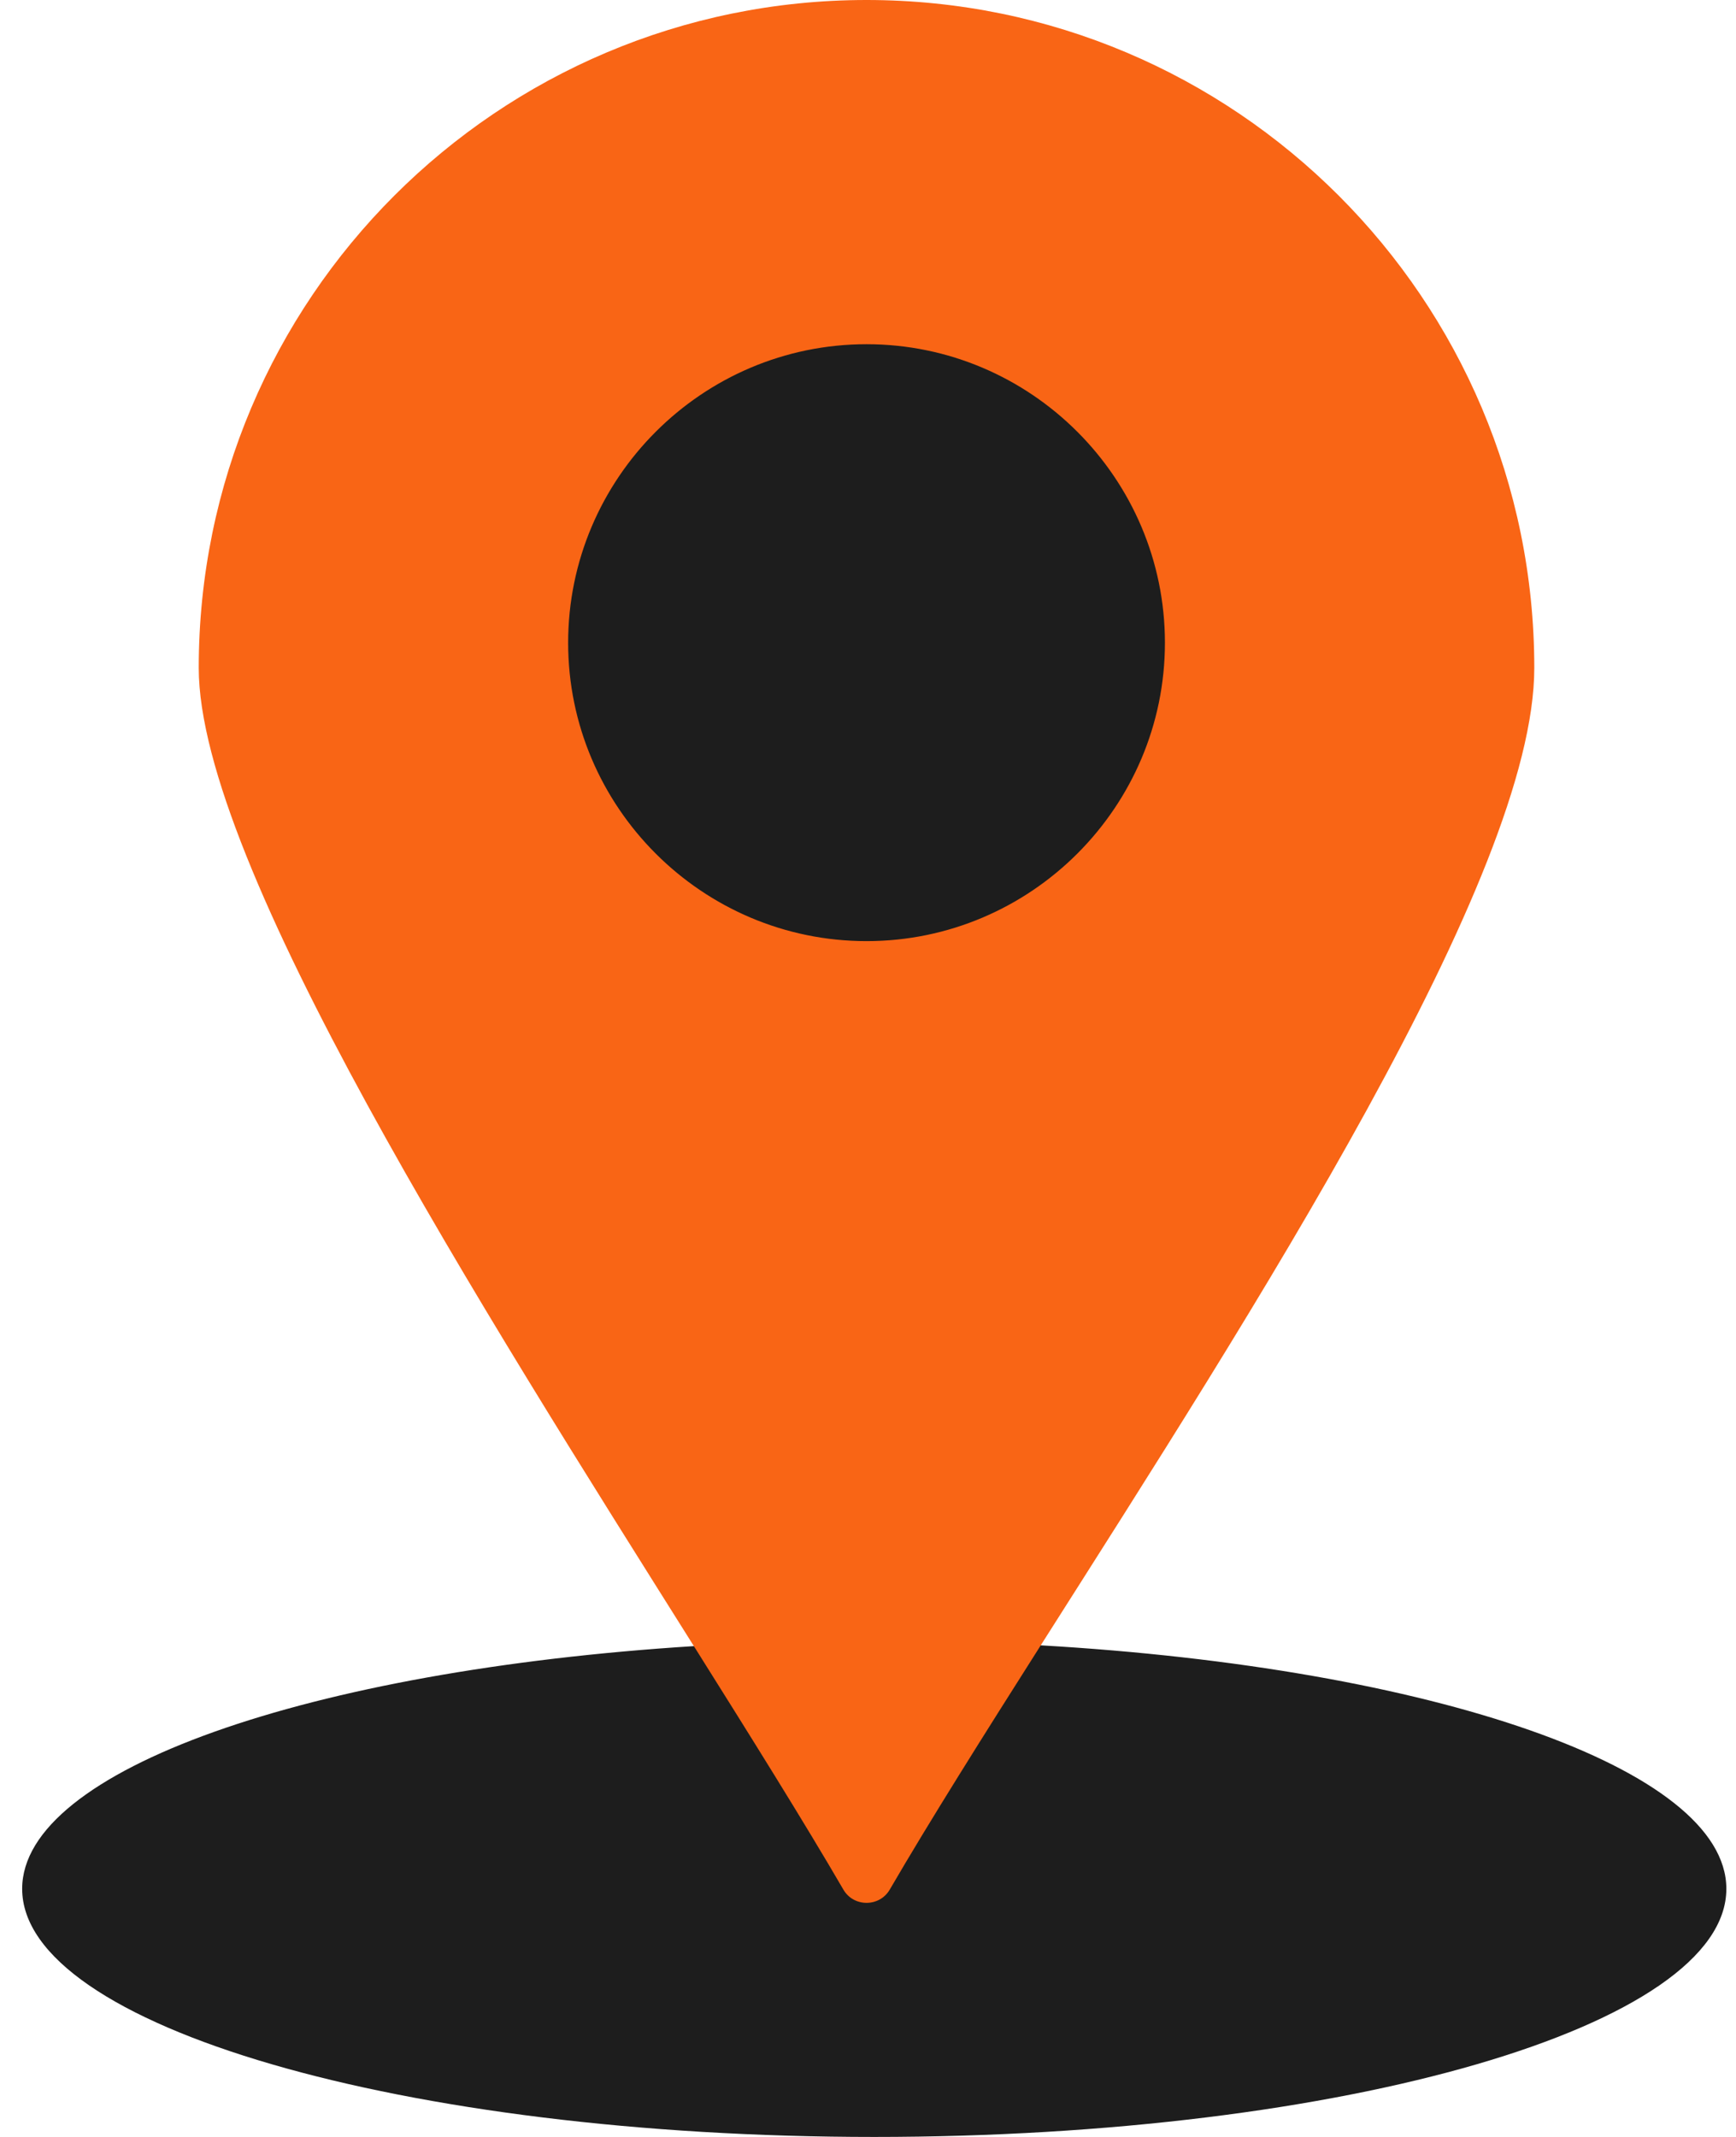 <svg width="52" height="64" viewBox="0 0 52 64" fill="none" xmlns="http://www.w3.org/2000/svg">
<g id="Group 1000004073">
<ellipse id="Ellipse 1989" cx="26.184" cy="19.751" rx="15.38" ry="15.38" fill="#1D1D1D"/>
<path id="Vector" d="M31.177 49.277C42.885 49.951 51.711 52.96 51.711 56.569C51.711 60.671 40.287 64 26.187 64C12.092 64 0.664 60.671 0.664 56.569C0.664 53.002 9.286 50.024 20.788 49.3L31.177 49.277Z" fill="#1D1D1D"/>
<path id="Vector_2" d="M25.957 0C37.003 0 45.958 8.955 45.958 20.004C45.958 26.24 37.531 39.265 31.174 49.277C29.442 52.006 27.863 54.511 26.651 56.593C26.343 57.121 25.57 57.121 25.263 56.593C24.079 54.558 22.513 52.053 20.784 49.3C14.46 39.238 5.953 25.861 5.953 20.004C5.953 8.955 14.908 0 25.957 0ZM34.894 19.25C34.894 14.325 30.88 10.309 25.957 10.309C21.032 10.309 17.018 14.325 17.018 19.25C17.018 24.172 21.032 28.186 25.957 28.186C30.88 28.186 34.894 24.172 34.894 19.25Z" fill="#F96515"/>
</g>
</svg>
